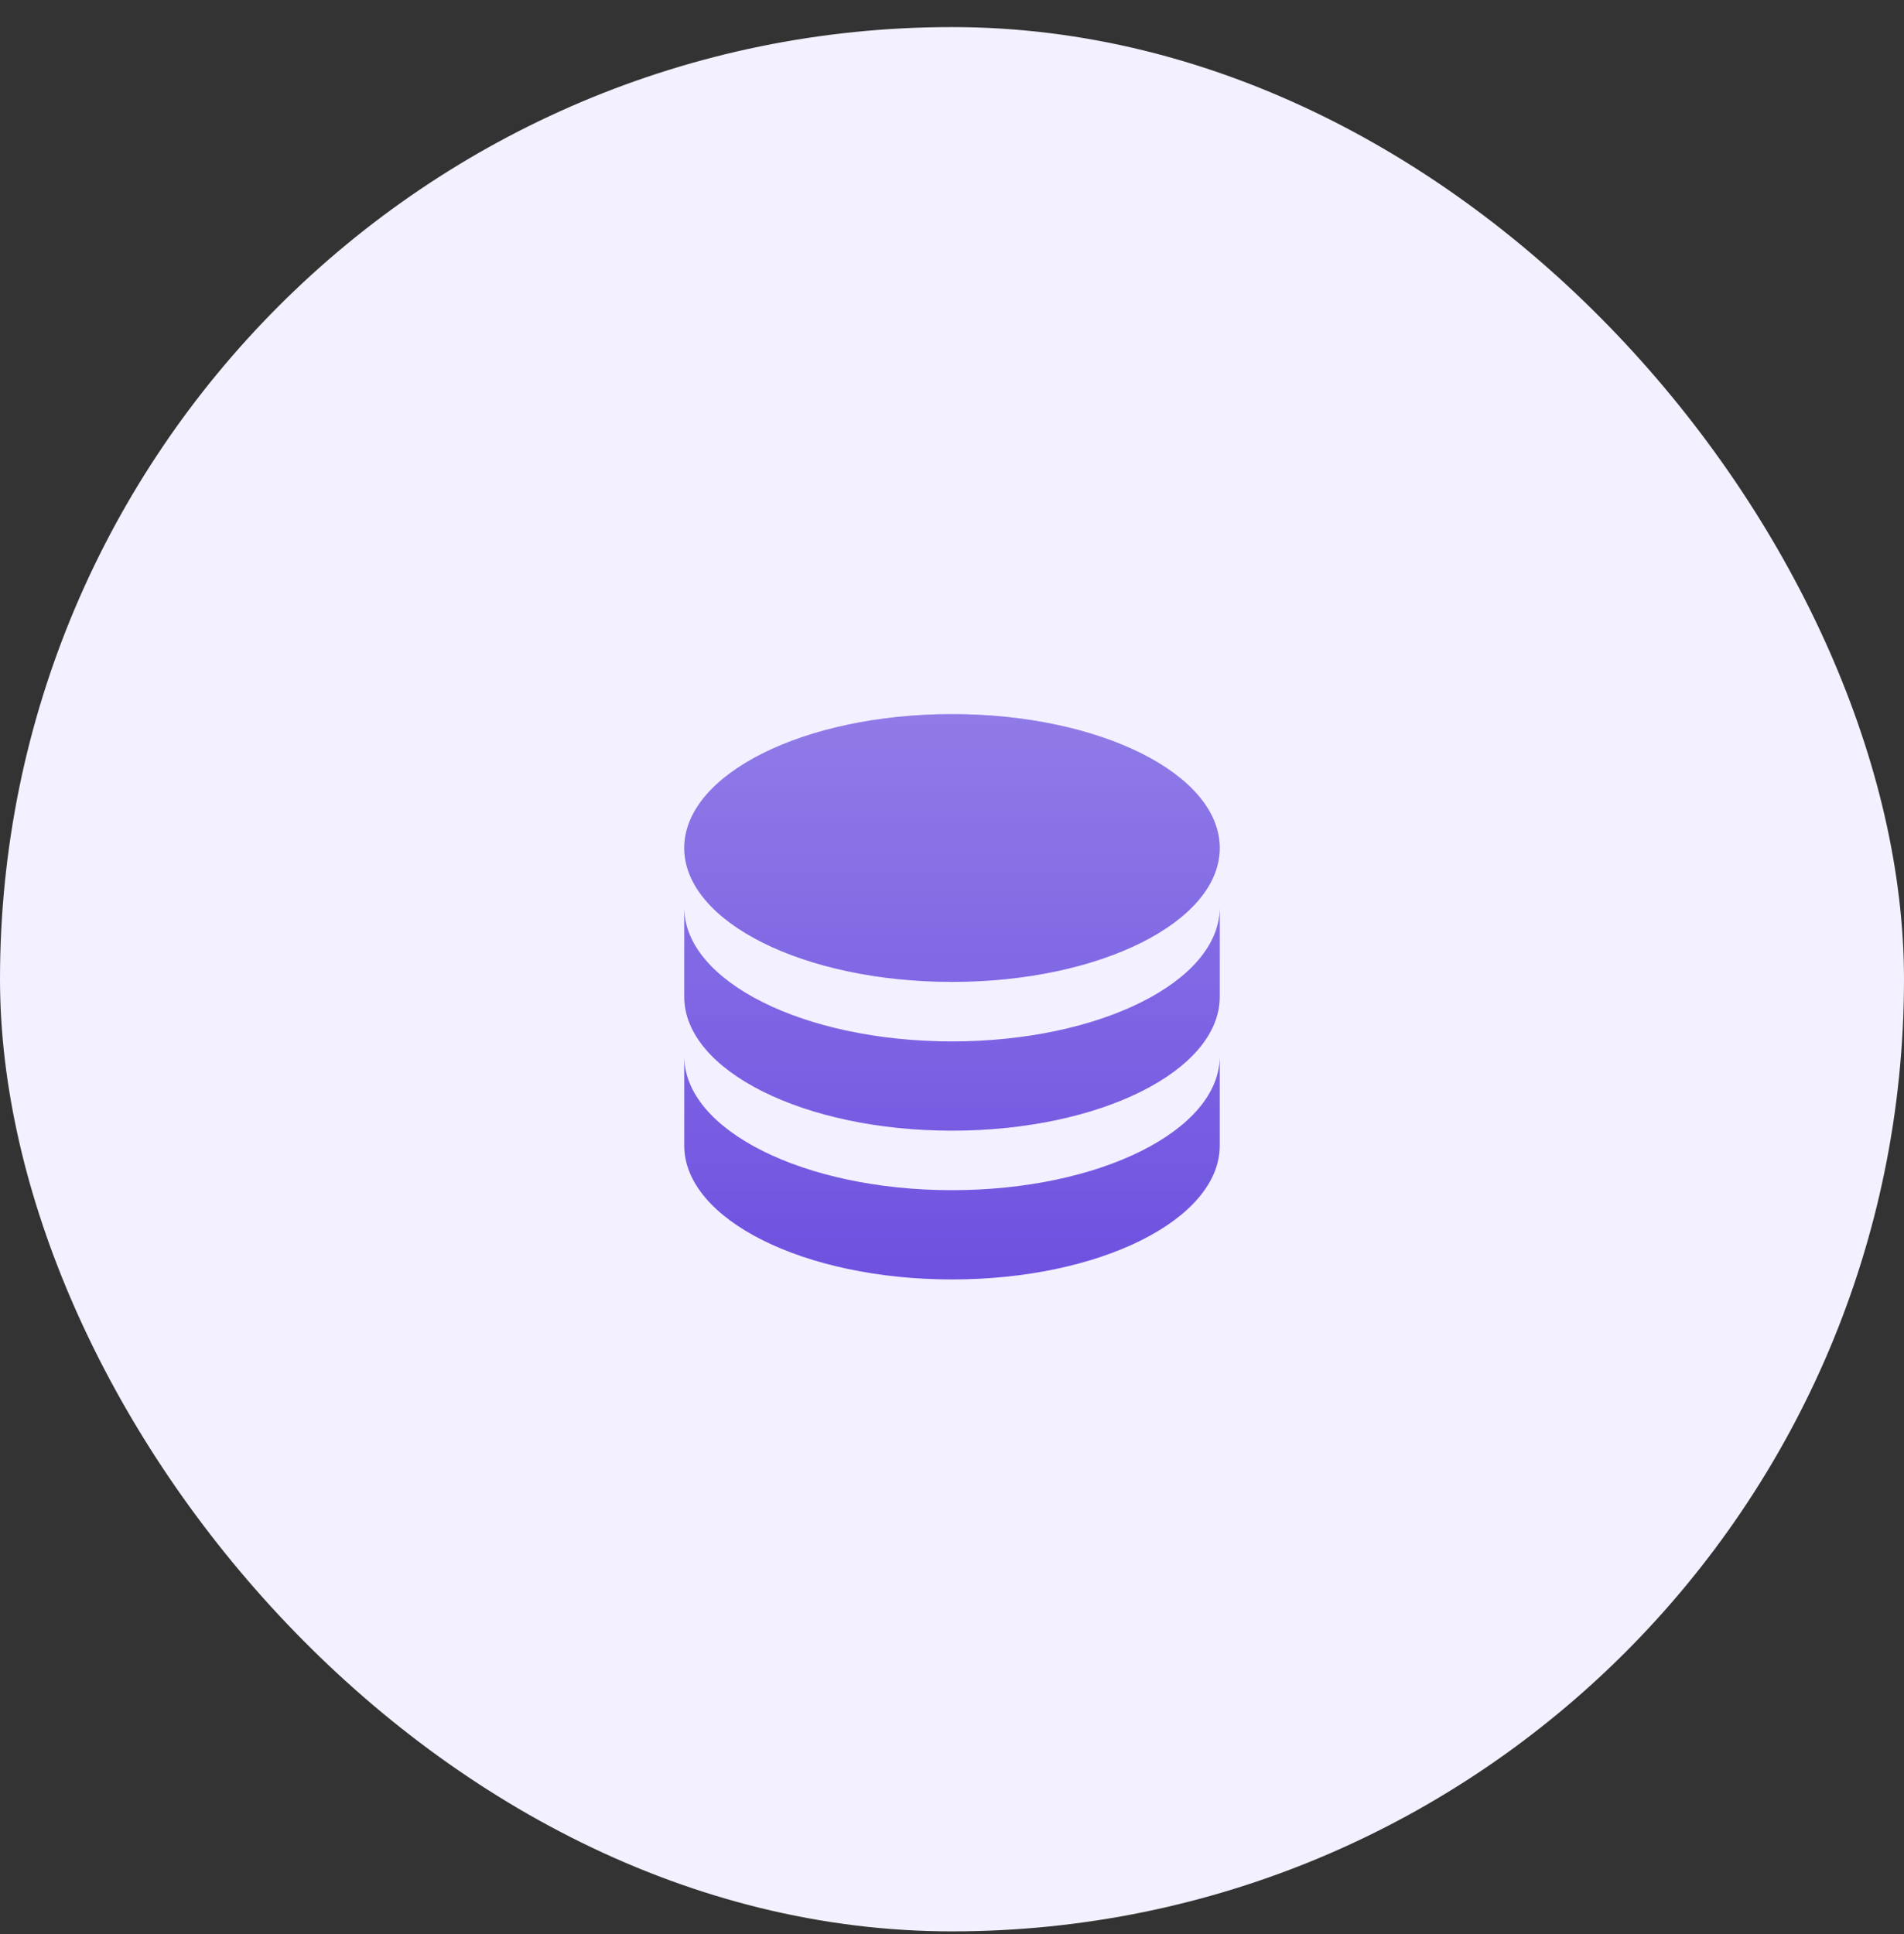 <svg width="64" height="65" viewBox="0 0 64 65" fill="none" xmlns="http://www.w3.org/2000/svg">
<rect x="0" y="0" width="64" height="65" fill="#333333" stroke="none"/>
<rect y="0.91" width="64" height="64" rx="32" fill="#F3F0FF"/>
<g clip-path="url(#clip0_589_10978)">
<g clip-path="url(#clip1_589_10978)">
<path d="M41 30.5L41 33.5C41 35.985 36.97 38 32 38C27.03 38 23 35.985 23 33.5L23 30.5C23 32.985 27.03 35 32 35C36.97 35 41 32.985 41 30.5ZM23 35.5C23 37.985 27.03 40 32 40C36.97 40 41 37.985 41 35.5L41 38.5C41 40.985 36.97 43 32 43C27.03 43 23 40.985 23 38.5L23 35.5ZM32 33C27.03 33 23 30.985 23 28.5C23 26.015 27.03 24 32 24C36.97 24 41 26.015 41 28.5C41 30.985 36.97 33 32 33Z" fill="#6E51E0"/>
<path d="M41 30.5L41 33.5C41 35.985 36.97 38 32 38C27.03 38 23 35.985 23 33.5L23 30.5C23 32.985 27.03 35 32 35C36.97 35 41 32.985 41 30.5ZM23 35.5C23 37.985 27.03 40 32 40C36.97 40 41 37.985 41 35.5L41 38.5C41 40.985 36.97 43 32 43C27.03 43 23 40.985 23 38.5L23 35.5ZM32 33C27.03 33 23 30.985 23 28.5C23 26.015 27.03 24 32 24C36.97 24 41 26.015 41 28.5C41 30.985 36.97 33 32 33Z" fill="url(#paint0_linear_589_10978)" fill-opacity="0.24"/>
</g>
</g>
<defs>
<linearGradient id="paint0_linear_589_10978" x1="32" y1="24" x2="32" y2="43" gradientUnits="userSpaceOnUse">
<stop stop-color="white"/>
<stop offset="1" stop-color="white" stop-opacity="0"/>
</linearGradient>
<clipPath id="clip0_589_10978">
<rect width="32" height="32" fill="white" transform="translate(16 17)"/>
</clipPath>
<clipPath id="clip1_589_10978">
<rect width="32" height="32" fill="white" transform="translate(16 17)"/>
</clipPath>
</defs>
</svg>

